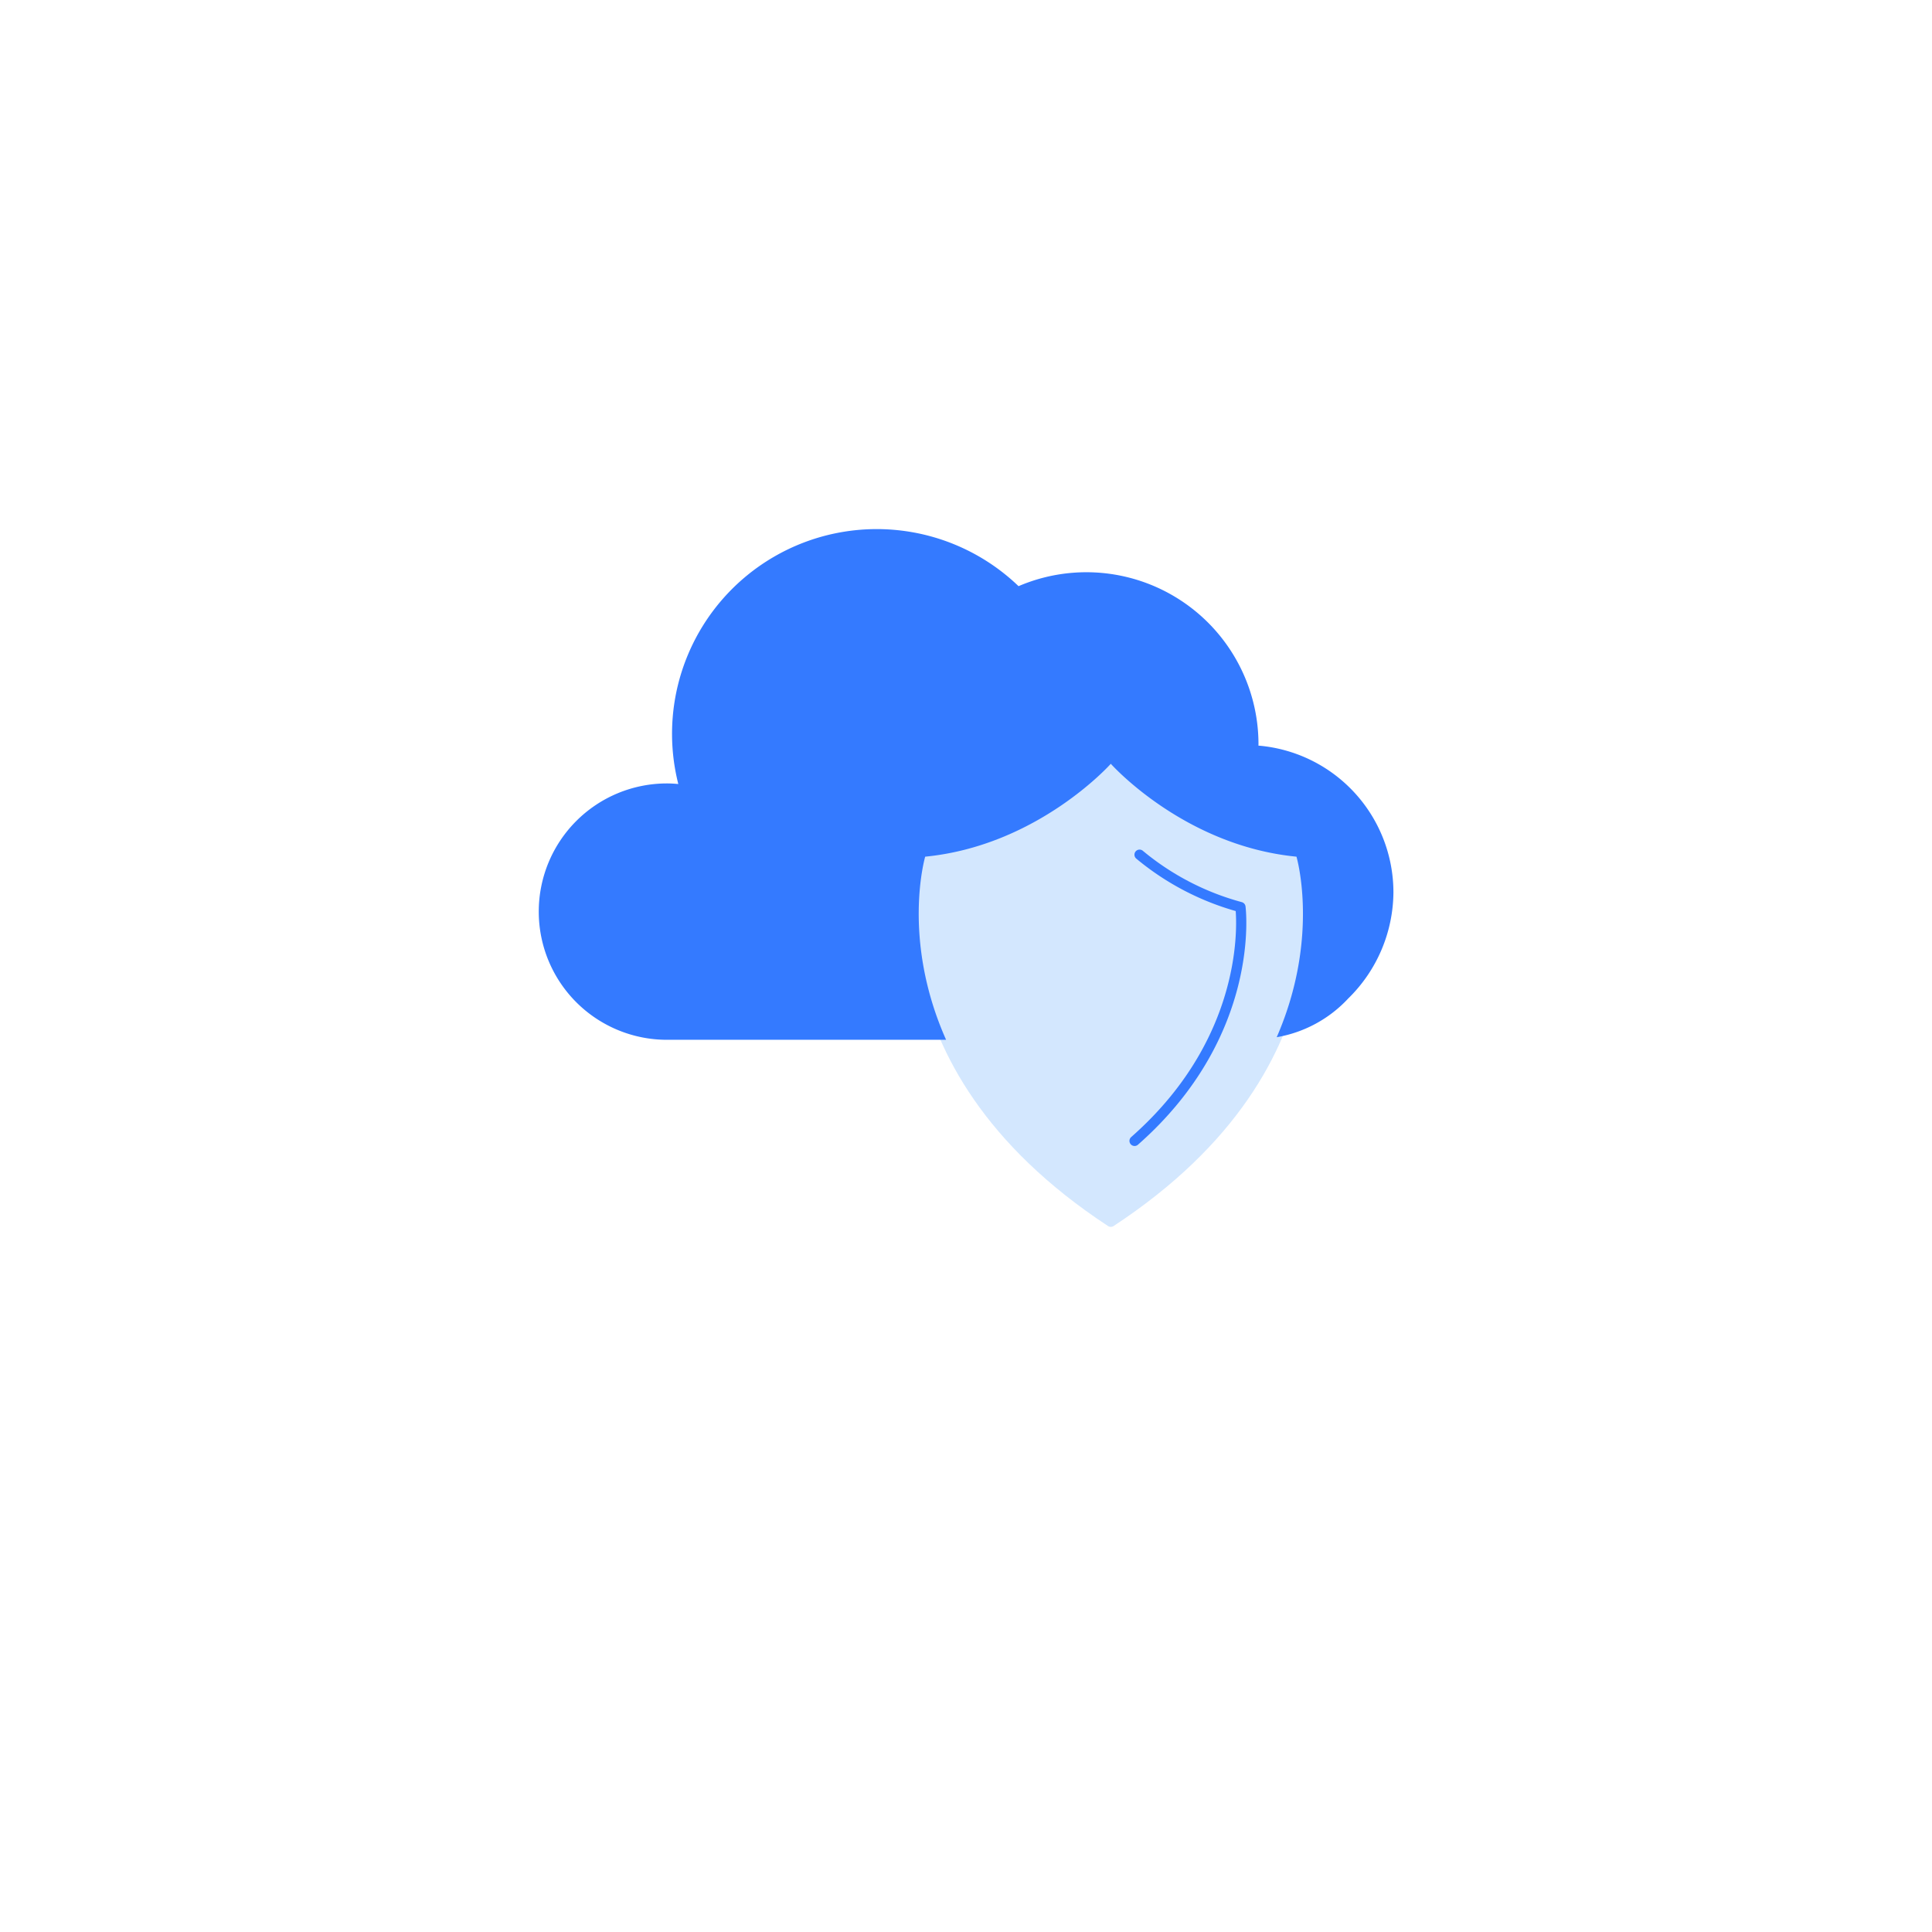 <svg xmlns="http://www.w3.org/2000/svg" xmlns:xlink="http://www.w3.org/1999/xlink" width="208" height="208" viewBox="0 0 208 208">
  <defs>
    <filter id="Ellipse_2" x="0" y="0" width="208" height="208" filterUnits="userSpaceOnUse">
      <feOffset dy="10" input="SourceAlpha"/>
      <feGaussianBlur stdDeviation="18" result="blur"/>
      <feFlood flood-opacity="0.051"/>
      <feComposite operator="in" in2="blur"/>
      <feComposite in="SourceGraphic"/>
    </filter>
  </defs>
  <g id="home-service-icon-02" transform="translate(-856 -1338)">
    <g transform="matrix(1, 0, 0, 1, 856, 1338)" filter="url(#Ellipse_2)">
      <circle id="Ellipse_2-2" data-name="Ellipse 2" cx="50" cy="50" r="50" transform="translate(54 44)" fill="#fff"/>
    </g>
    <g id="Group_1" data-name="Group 1" transform="translate(781.357 1113.598)">
      <path id="Path_4" data-name="Path 4" d="M189.144,301.167c-12.155-1.191-19.989-10.007-19.989-10.007s-7.834,8.816-19.984,10.007c0,0-6.487,21.917,19.984,39.308C195.628,323.084,189.144,301.167,189.144,301.167Z" transform="translate(25.078 15.462)" fill="#d3e7fe" stroke="#d3e7fe" stroke-linecap="round" stroke-linejoin="round" stroke-width="1.1"/>
      <path id="Path_5" data-name="Path 5" d="M157.463,325.761c13.189-11.6,11.4-25.173,11.4-25.173A28.655,28.655,0,0,1,158,294.951" transform="translate(39.328 21.469)" fill="none" stroke="#347aff" stroke-linecap="round" stroke-linejoin="round" stroke-width="1.1"/>
      <path id="Path_6" data-name="Path 6" d="M224.66,320.475a15.862,15.862,0,0,0-14.535-15.8c0-.047.008-.093.008-.142A18.53,18.53,0,0,0,184.3,287.509a22.038,22.038,0,0,0-36.631,21.3c-.4-.036-.809-.062-1.223-.062a13.8,13.8,0,0,0,0,27.6H176.5c-4.851-10.891-2.251-19.715-2.251-19.715,12.15-1.191,19.984-10,19.984-10s7.836,8.813,19.989,10c0,0,2.559,8.674-2.127,19.436a13.661,13.661,0,0,0,7.694-4.164A16.135,16.135,0,0,0,224.66,320.475Z" transform="translate(0 0)" fill="#347aff"/>
    </g>
  </g>
</svg>
